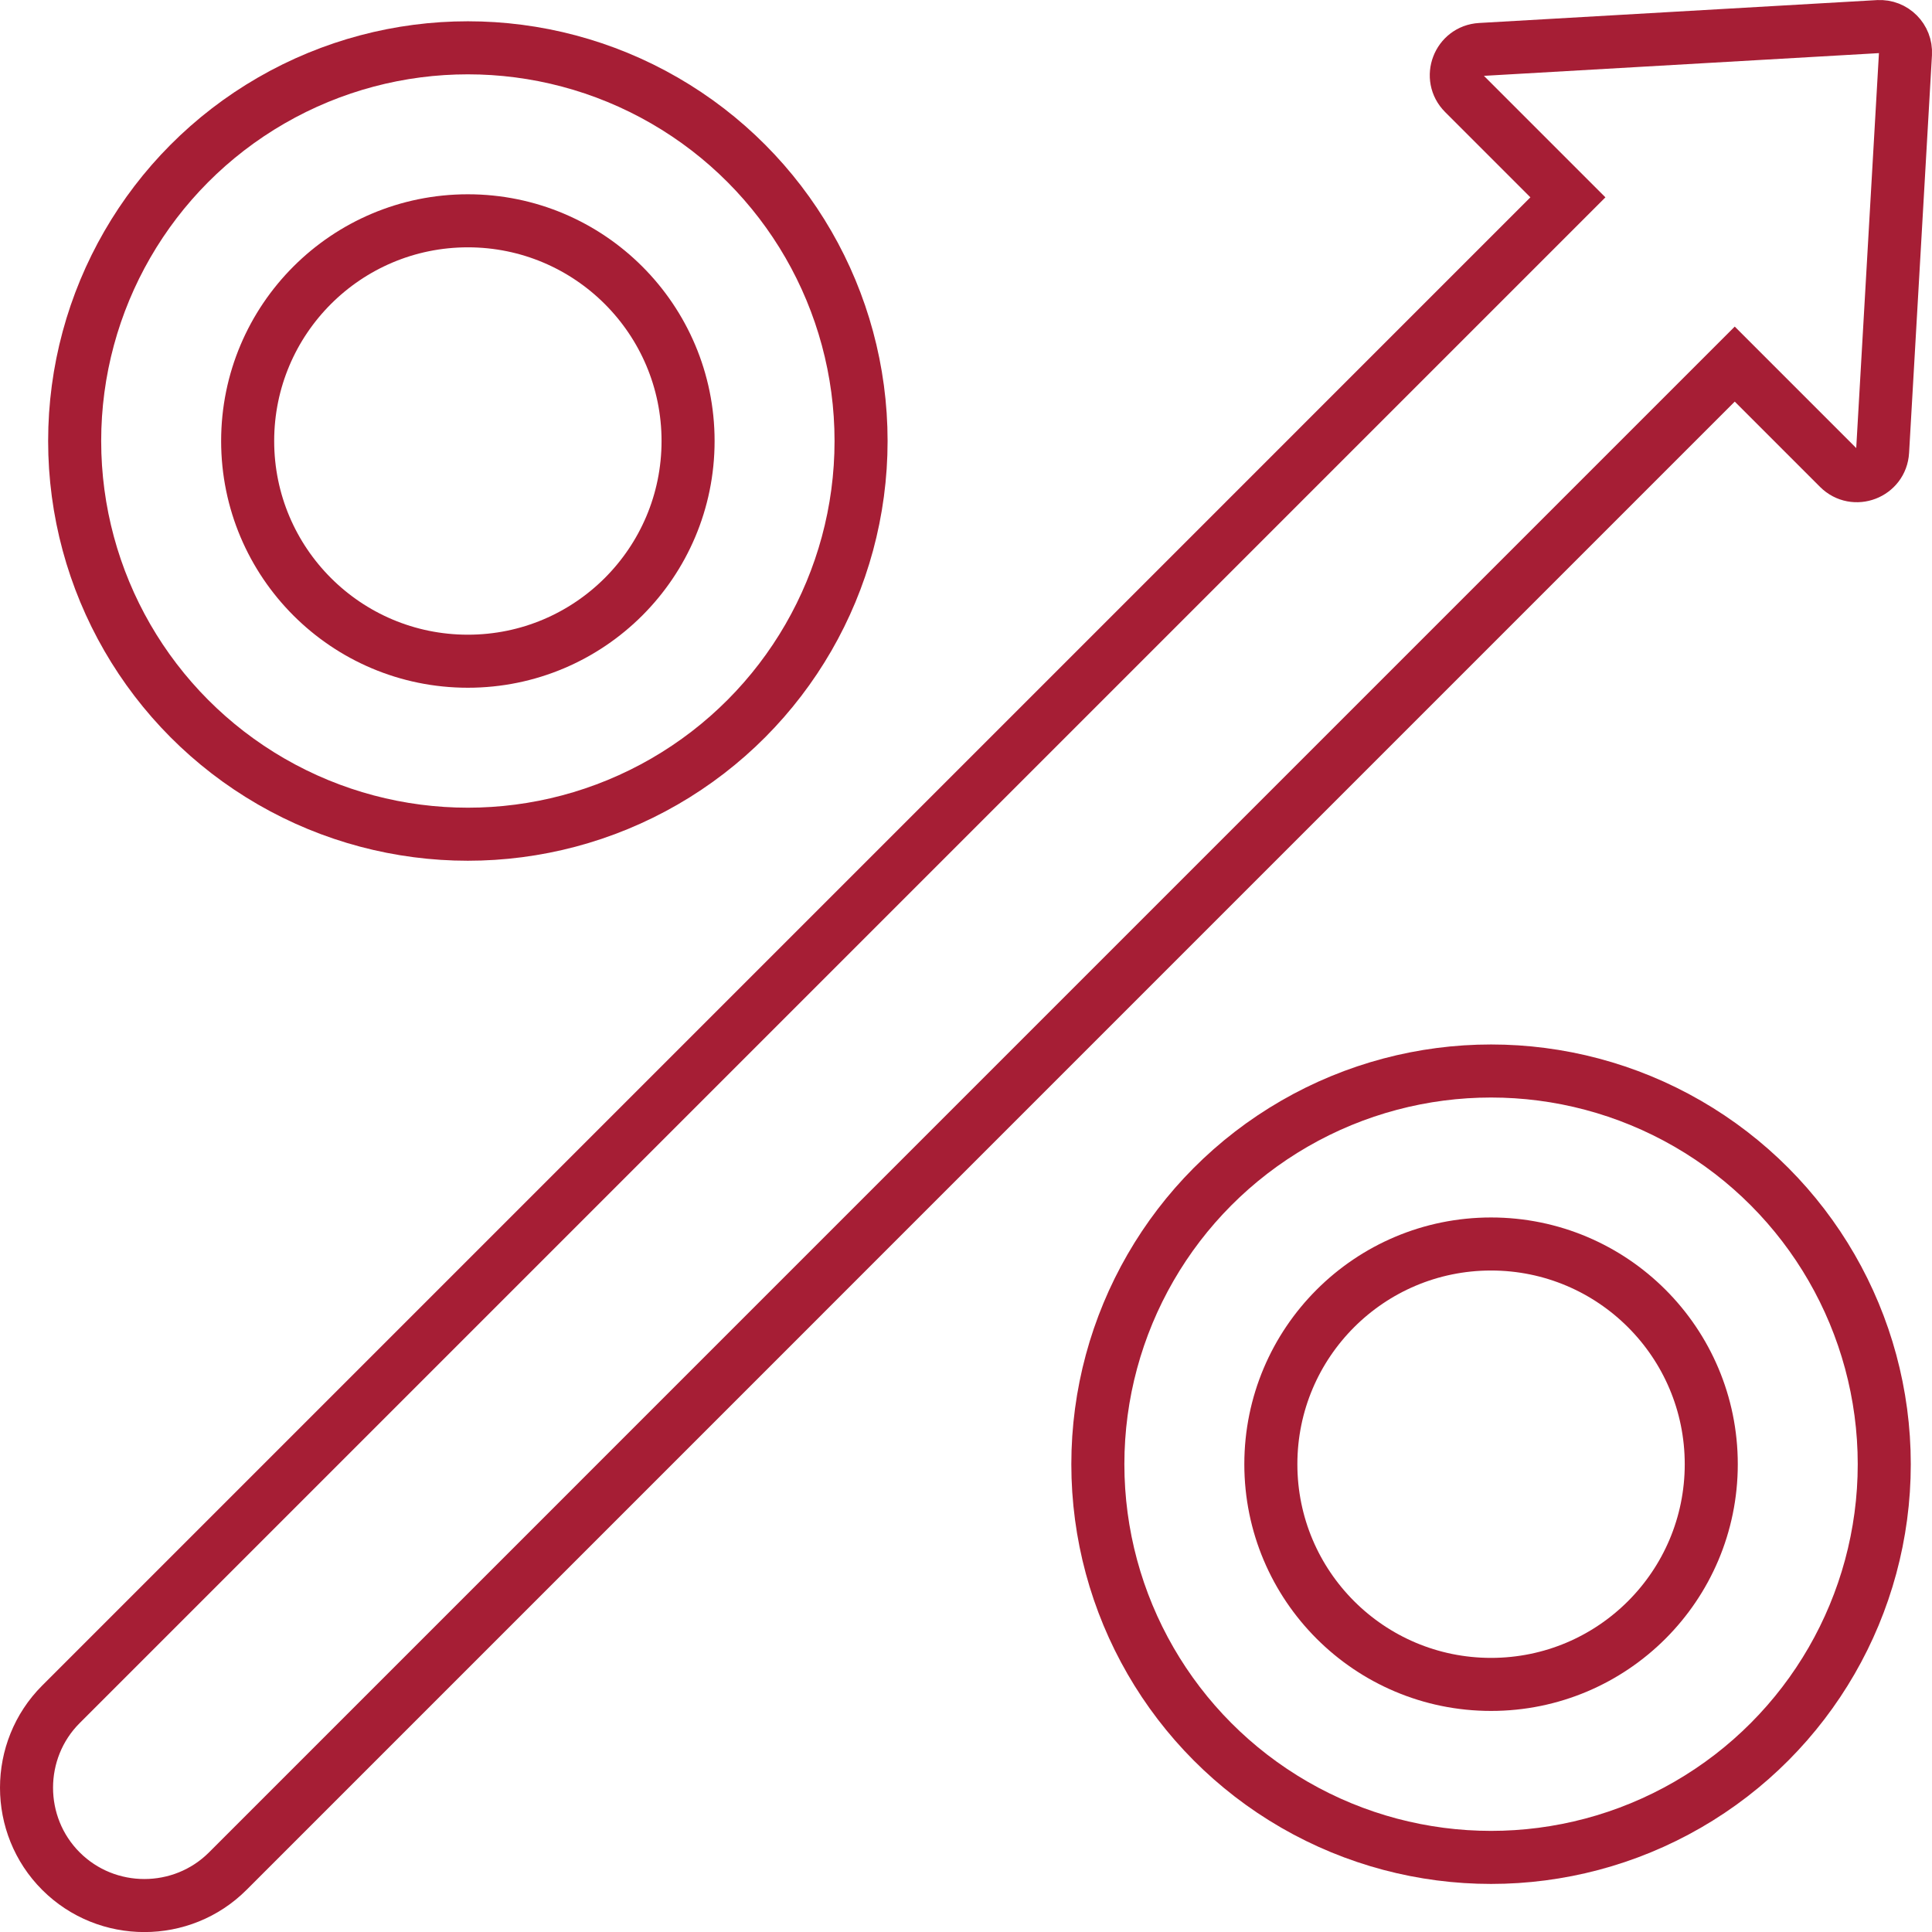<?xml version="1.0" encoding="UTF-8"?>
<svg id="Layer_1" data-name="Layer 1" xmlns="http://www.w3.org/2000/svg" viewBox="0 0 291.37 291.37">
  <defs>
    <style>
      .cls-1 {
        fill: none;
        stroke: #a61e35;
        stroke-miterlimit: 10;
        stroke-width: 8px;
      }
    </style>
  </defs>
  <g>
    <circle class="cls-1" cx="70.56" cy="66.51" r="33.21"/>
    <circle class="cls-1" cx="70.56" cy="66.51" r="59.3"/>
  </g>
  <g>
    <circle class="cls-1" cx="224.87" cy="220.82" r="33.21"/>
    <circle class="cls-1" cx="224.87" cy="220.82" r="59.3"/>
  </g>
  <path class="cls-1" d="M283.27,4.01l-59.98,3.45c-3.34.19-4.89,4.25-2.52,6.61l15.69,15.69L9.19,257.03c-6.92,6.92-6.92,18.24,0,25.16,6.92,6.92,18.24,6.92,25.16,0L261.62,54.91l15.69,15.69c2.37,2.37,6.42.82,6.61-2.52l3.45-59.98c.13-2.31-1.78-4.23-4.09-4.09Z"/>
</svg>